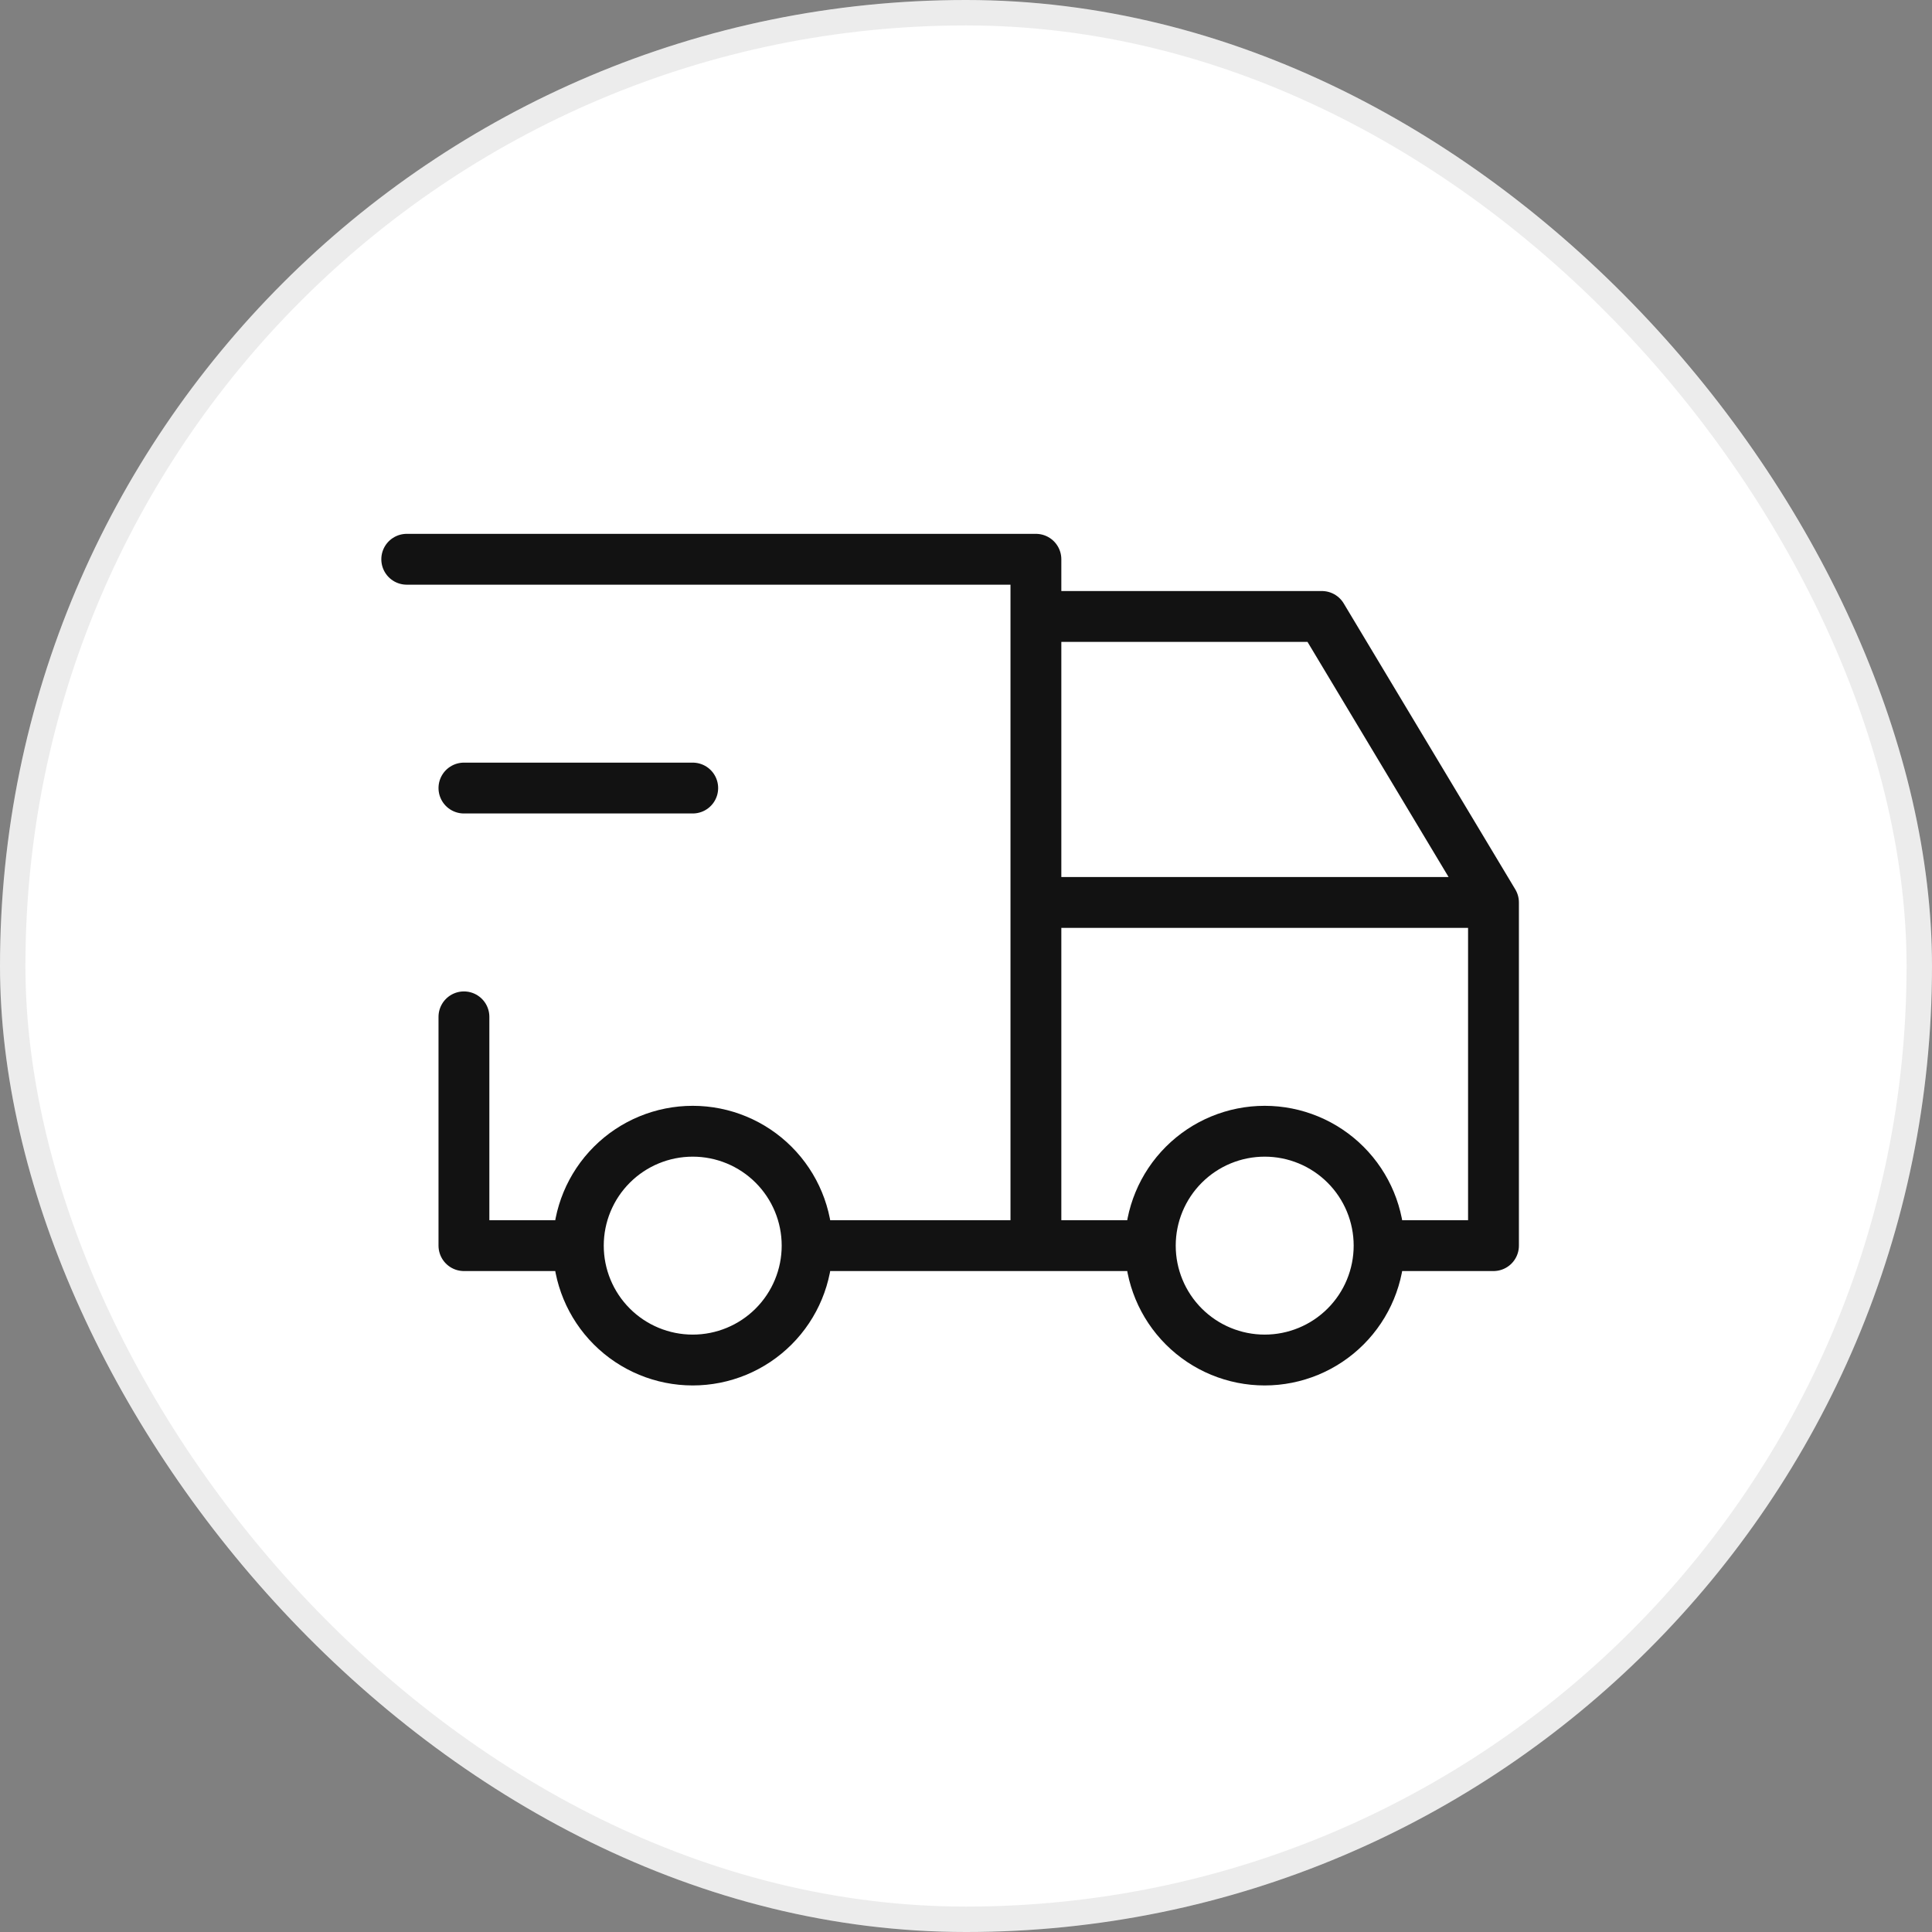 <svg xmlns="http://www.w3.org/2000/svg" fill="none" viewBox="0 0 38 38" height="38" width="38">
<rect x="0" y="0" width="38" height="38" fill="#808080" stroke="none"/>
<rect fill="white" rx="19" height="38" width="38"></rect>
<rect stroke-width="0.5" stroke-opacity="0.08" stroke="#121212" rx="18.75" height="37.5" width="37.5" y="0.25" x="0.25"></rect>
<path stroke-linejoin="round" stroke-linecap="round" stroke="#121212" d="M11.375 24.5C11.375 25.097 11.612 25.669 12.034 26.091C12.456 26.513 13.028 26.75 13.625 26.75C14.222 26.75 14.794 26.513 15.216 26.091C15.638 25.669 15.875 25.097 15.875 24.5M11.375 24.5C11.375 23.903 11.612 23.331 12.034 22.909C12.456 22.487 13.028 22.25 13.625 22.25C14.222 22.25 14.794 22.487 15.216 22.909C15.638 23.331 15.875 23.903 15.875 24.5M11.375 24.5H9.125V20M15.875 24.5H22.625M22.625 24.5C22.625 25.097 22.862 25.669 23.284 26.091C23.706 26.513 24.278 26.75 24.875 26.75C25.472 26.75 26.044 26.513 26.466 26.091C26.888 25.669 27.125 25.097 27.125 24.5M22.625 24.5C22.625 23.903 22.862 23.331 23.284 22.909C23.706 22.487 24.278 22.25 24.875 22.25C25.472 22.25 26.044 22.487 26.466 22.909C26.888 23.331 27.125 23.903 27.125 24.5M27.125 24.5H29.375V17.75M8 11H20.375V24.5M29.375 17.75H20.375M29.375 17.75L26 12.125H20.375M9.125 15.5H13.625"></path>
</svg>
